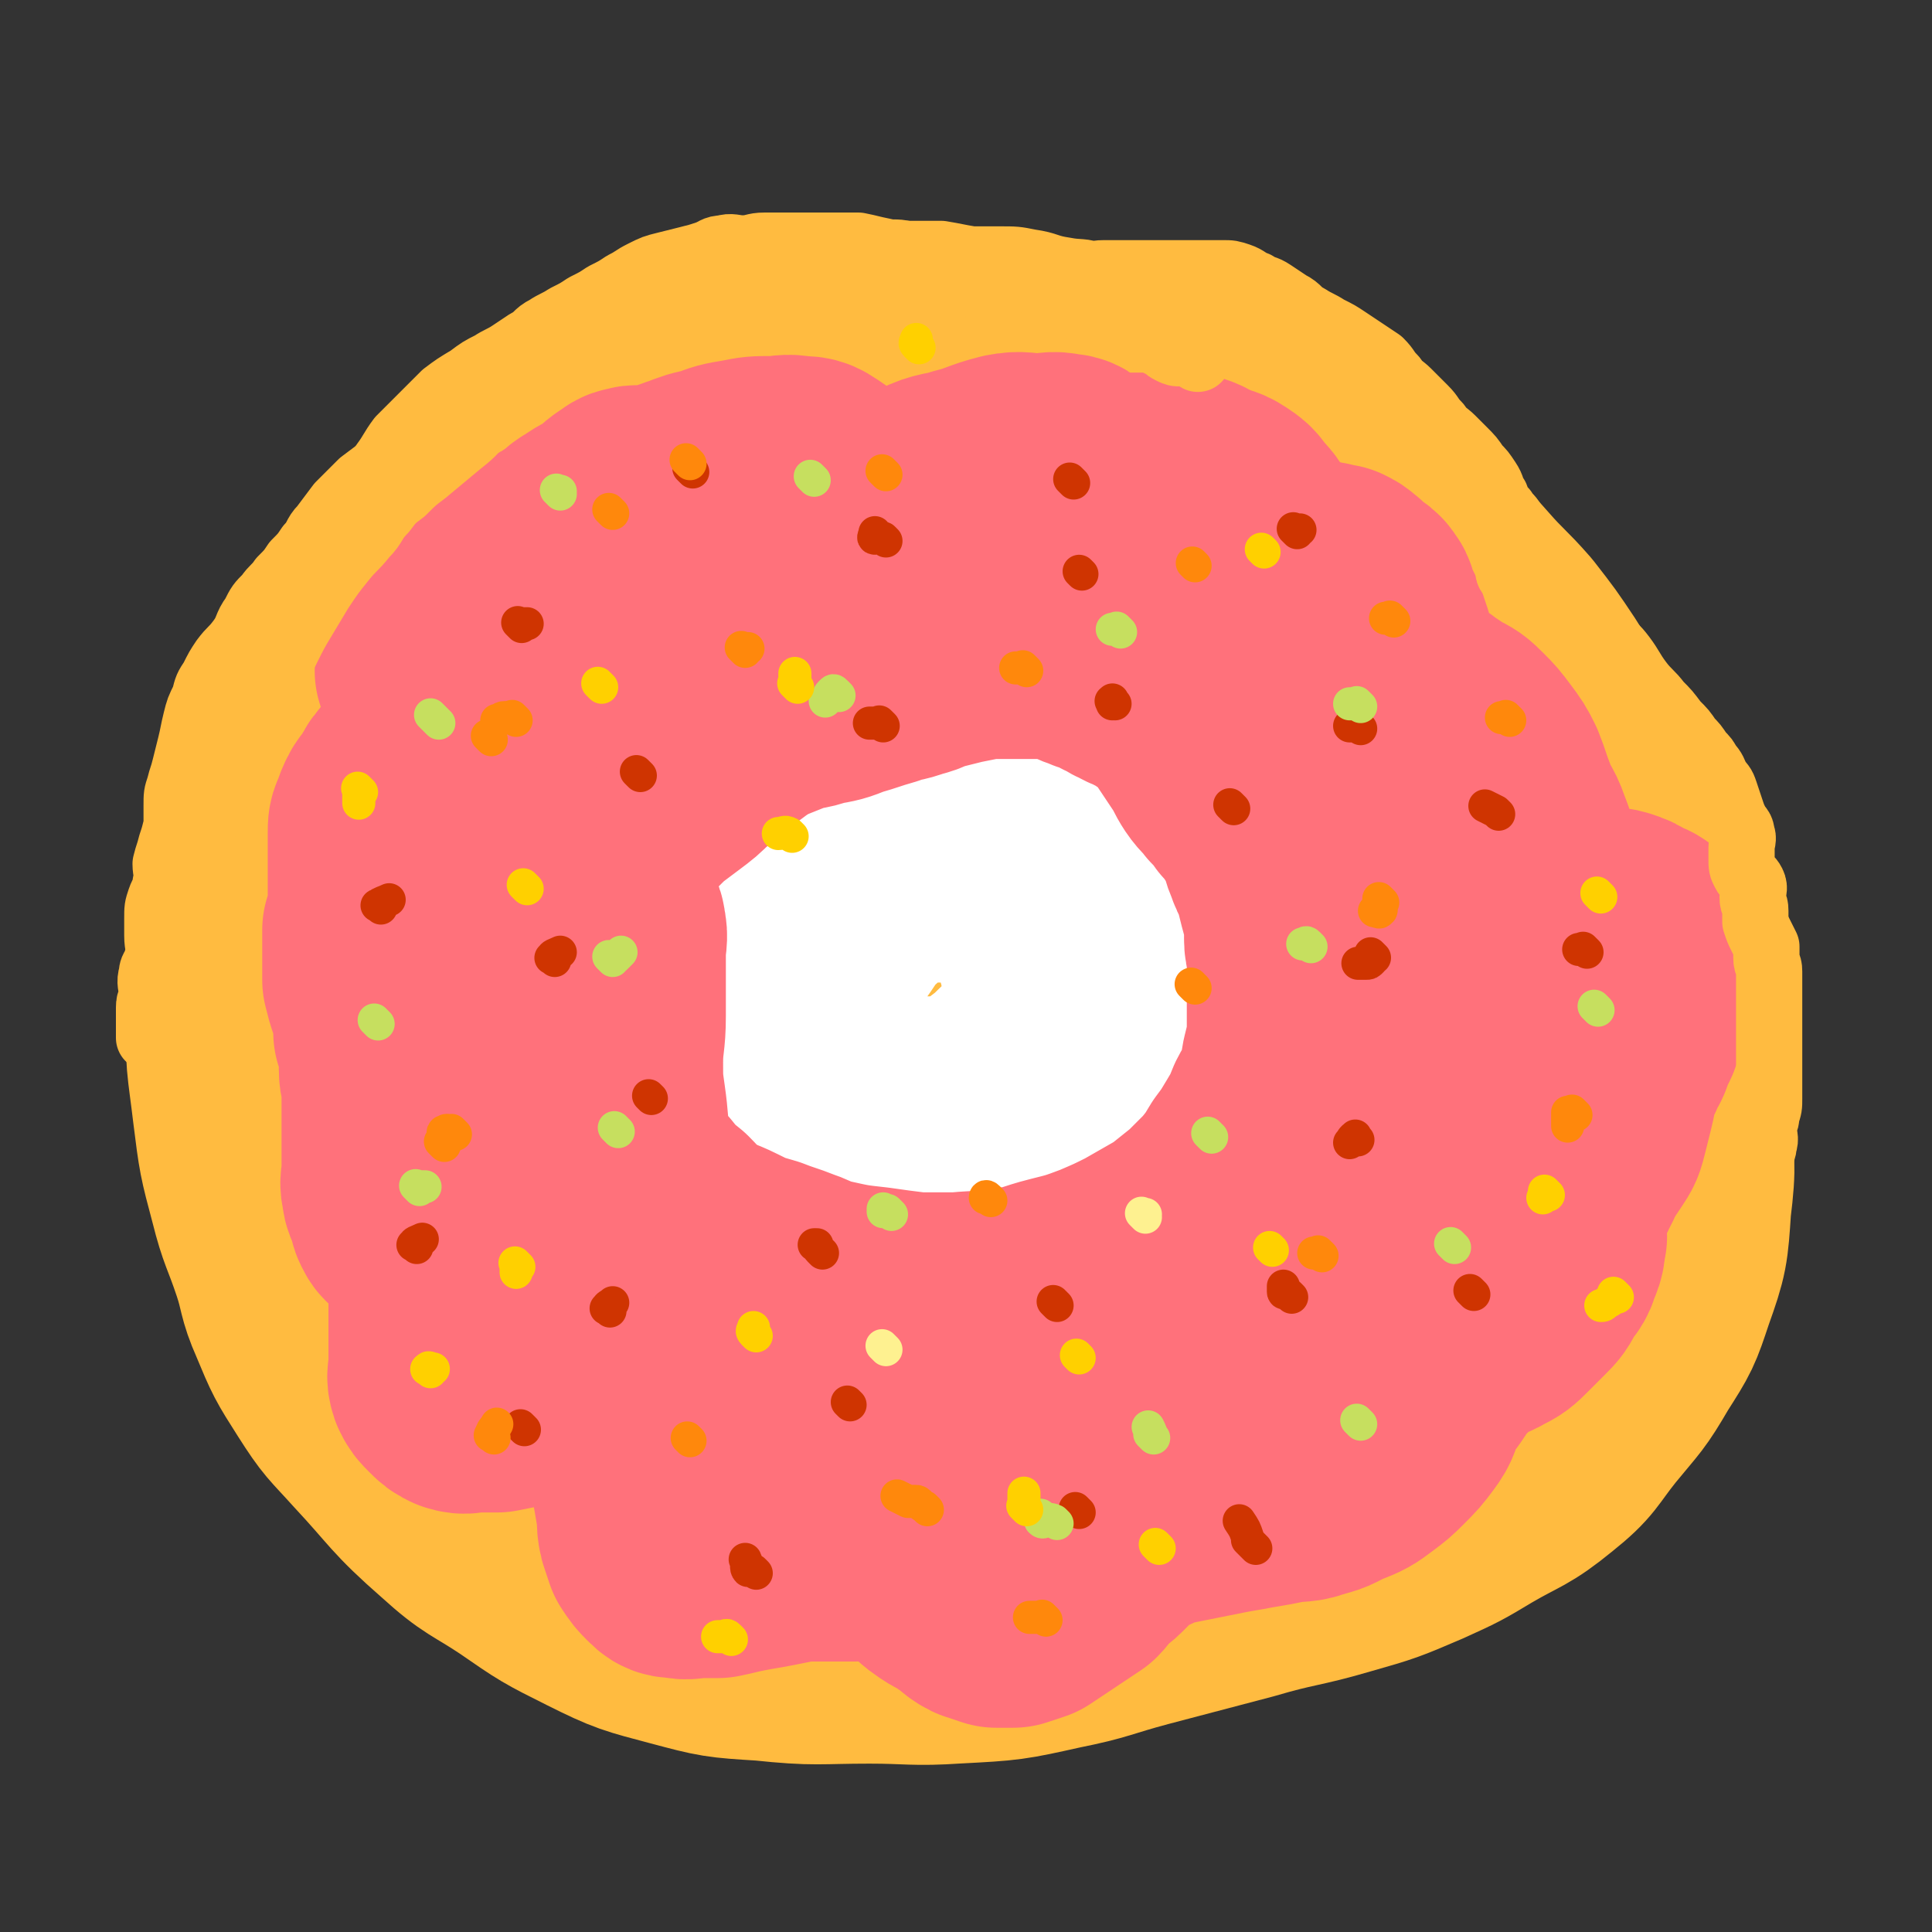 <svg viewBox='0 0 700 700' version='1.1' xmlns='http://www.w3.org/2000/svg' xmlns:xlink='http://www.w3.org/1999/xlink'><rect x="0" y="0" width="700" height="700" fill="#333333" stroke="none"/><g fill='none' stroke='rgb(255,187,64)' stroke-width='80' stroke-linecap='round' stroke-linejoin='round'><path d='M378,182c-1,-1 -1,-1 -1,-1 -3,-2 -3,-2 -5,-3 -3,-1 -3,-1 -7,-2 -4,-1 -4,-1 -8,-2 -6,-1 -6,-1 -12,-2 -7,-1 -7,-1 -15,-2 -9,-1 -9,-1 -18,-1 -9,0 -10,0 -19,0 -11,0 -11,0 -22,1 -11,1 -11,1 -22,4 -12,3 -12,2 -24,7 -11,4 -11,5 -22,11 -12,6 -12,6 -23,13 -9,6 -9,7 -17,14 -10,8 -11,8 -20,17 -10,10 -10,10 -18,22 -7,11 -7,11 -13,23 -7,15 -7,15 -13,30 -5,15 -5,15 -9,30 -3,13 -4,13 -4,26 -1,17 0,18 2,35 2,16 2,16 6,31 3,12 4,12 8,24 3,9 2,10 6,19 5,12 5,12 12,23 7,11 7,10 16,20 14,15 13,16 29,30 11,10 12,9 24,17 13,9 13,9 27,16 14,7 15,7 30,11 15,4 15,4 31,5 19,2 19,1 38,1 15,0 16,1 31,0 19,-1 19,-1 37,-5 15,-3 15,-4 30,-8 19,-5 19,-5 38,-10 17,-5 18,-4 35,-9 14,-4 14,-4 28,-10 11,-5 11,-5 21,-11 12,-7 13,-6 24,-15 10,-8 9,-9 17,-19 9,-11 9,-10 16,-22 7,-11 7,-11 11,-23 5,-14 5,-15 6,-30 2,-16 1,-16 0,-32 -1,-18 -1,-18 -4,-35 -3,-15 -4,-14 -8,-29 -3,-13 -2,-13 -6,-26 -3,-11 -4,-11 -8,-22 -6,-14 -5,-14 -12,-27 -5,-10 -6,-10 -12,-20 -6,-9 -6,-9 -13,-18 -7,-8 -8,-8 -15,-16 -8,-9 -8,-9 -16,-18 -6,-6 -6,-7 -13,-12 -7,-6 -8,-5 -16,-10 -8,-4 -8,-5 -16,-8 -10,-4 -10,-3 -20,-6 -8,-2 -8,-3 -16,-5 -12,-3 -12,-2 -24,-4 -9,-1 -8,-2 -17,-3 -12,-2 -12,-2 -25,-3 -13,-1 -13,-1 -26,-1 -10,0 -10,-1 -20,0 -14,1 -14,2 -27,4 -8,2 -8,2 -16,4 -12,4 -12,3 -24,8 -8,3 -8,3 -15,7 -13,7 -13,6 -25,15 -7,5 -6,6 -12,12 -9,8 -10,7 -18,16 -9,10 -9,11 -17,22 -6,9 -7,9 -11,19 -5,13 -5,13 -8,27 -3,15 -4,15 -5,31 -1,13 0,13 0,26 0,14 0,14 1,28 1,15 1,15 2,30 1,8 0,9 1,17 1,12 0,12 3,23 2,8 2,8 6,16 5,10 6,10 12,19 4,6 4,6 9,12 6,6 6,6 13,12 10,9 10,10 21,18 13,9 13,8 27,15 12,6 12,7 25,12 15,6 15,6 30,11 14,5 14,4 29,8 9,2 9,3 19,4 15,2 15,2 30,3 14,1 14,1 28,0 12,0 12,-1 23,-2 14,-1 14,-1 27,-3 10,-2 10,-1 20,-4 10,-3 10,-3 19,-7 8,-3 8,-3 15,-7 8,-4 8,-4 15,-9 6,-5 6,-5 11,-11 6,-8 7,-8 11,-17 5,-13 5,-14 7,-28 1,-8 0,-9 0,-17 0,-14 1,-14 -1,-27 -1,-10 -3,-9 -5,-19 -3,-10 -2,-10 -5,-20 -4,-12 -5,-12 -10,-23 -5,-12 -5,-12 -11,-23 -7,-13 -7,-13 -15,-26 -8,-12 -9,-12 -18,-24 -10,-14 -9,-15 -20,-28 -8,-10 -8,-9 -17,-18 -9,-8 -9,-8 -18,-16 -9,-7 -9,-8 -19,-14 -9,-5 -9,-5 -19,-9 -10,-4 -10,-5 -21,-8 -11,-3 -11,-3 -22,-5 -10,-1 -11,-2 -21,-1 -12,1 -12,2 -23,4 -10,2 -10,2 -19,4 -12,3 -12,3 -23,6 -7,2 -7,2 -14,5 -7,3 -7,4 -13,8 -8,5 -8,5 -15,11 -6,5 -7,5 -12,12 -8,12 -8,12 -14,25 -4,9 -4,9 -7,19 -3,11 -3,11 -4,23 -1,12 -1,12 -1,24 0,10 0,10 1,19 1,14 2,14 4,27 1,10 1,10 3,19 4,14 3,14 9,27 4,9 5,9 10,17 7,12 6,12 14,23 5,7 6,7 13,13 10,10 10,11 21,20 12,9 13,9 26,16 8,4 8,4 16,7 12,5 12,5 25,9 10,3 10,4 21,6 13,2 13,2 26,2 10,0 10,0 20,-1 10,-1 10,-1 20,-3 9,-1 9,-1 17,-3 9,-3 9,-3 18,-7 7,-4 7,-4 13,-9 6,-4 6,-4 12,-9 7,-5 7,-4 13,-10 5,-5 5,-5 10,-11 5,-6 6,-6 10,-13 4,-6 4,-6 6,-12 3,-10 4,-10 4,-20 0,-11 0,-11 -3,-22 -4,-16 -3,-16 -10,-31 -5,-12 -7,-11 -14,-23 -8,-13 -7,-13 -15,-26 -9,-13 -9,-13 -19,-26 -6,-7 -5,-8 -12,-14 -9,-9 -10,-9 -20,-17 -10,-8 -9,-9 -20,-15 -14,-8 -14,-8 -29,-14 -11,-5 -11,-5 -22,-8 -12,-4 -12,-3 -25,-6 -12,-2 -12,-3 -24,-4 -10,-1 -11,-1 -21,-1 -12,0 -12,0 -23,2 -8,1 -8,2 -16,5 -13,5 -14,4 -25,11 -7,4 -6,6 -12,12 -9,9 -9,8 -17,18 -8,10 -8,11 -15,22 -4,7 -5,7 -7,15 -3,14 -3,14 -4,28 -1,13 -1,14 1,27 3,14 4,14 9,28 5,15 4,15 10,29 5,12 5,13 12,24 6,9 7,8 13,17 7,9 6,10 14,19 8,9 9,9 18,16 10,8 9,8 20,14 13,8 14,7 28,13 9,4 9,4 18,6 12,3 12,3 24,4 13,1 13,0 26,0 15,-1 15,0 30,-2 15,-2 15,-3 29,-6 15,-3 15,-3 30,-7 11,-3 11,-3 21,-8 11,-5 12,-5 22,-11 7,-4 6,-5 13,-10 7,-6 8,-5 15,-11 7,-6 6,-7 12,-14 5,-7 5,-7 9,-14 5,-9 5,-9 9,-19 3,-7 2,-7 4,-15 1,-7 2,-7 2,-15 1,-9 0,-9 0,-19 0,-6 0,-6 0,-12 0,-9 0,-9 -1,-18 -1,-9 -2,-9 -4,-17 -3,-10 -3,-10 -7,-20 -3,-7 -2,-7 -6,-13 -3,-6 -4,-5 -8,-11 -5,-7 -5,-7 -10,-14 -9,-11 -9,-10 -18,-21 -9,-11 -9,-12 -18,-23 -8,-9 -8,-9 -16,-17 -6,-6 -6,-5 -12,-11 -5,-5 -5,-6 -10,-11 -5,-5 -5,-5 -10,-10 -4,-4 -5,-4 -9,-8 -3,-3 -3,-3 -6,-7 -1,-1 -2,-2 -2,-3 0,-1 1,-1 2,0 3,2 3,2 5,5 4,4 4,5 8,9 5,6 6,6 11,12 9,10 9,10 17,21 7,10 7,10 14,21 8,12 9,12 16,25 8,13 6,14 14,27 7,12 8,12 15,23 8,12 8,11 15,23 5,7 4,7 9,14 4,6 4,6 8,11 3,4 3,3 6,7 2,2 1,2 3,4 1,1 2,1 2,1 0,-1 -1,-2 -3,-4 -3,-4 -4,-3 -7,-7 -5,-5 -5,-6 -10,-11 -8,-8 -8,-8 -16,-15 -11,-9 -11,-8 -22,-17 -9,-7 -8,-8 -17,-15 -11,-9 -11,-8 -22,-17 -10,-9 -9,-10 -20,-18 -12,-9 -12,-8 -25,-16 -5,-4 -5,-4 -11,-7 -8,-5 -8,-5 -16,-9 -10,-4 -10,-4 -20,-7 -6,-2 -6,-3 -13,-4 -11,-1 -11,0 -22,1 -6,1 -6,1 -12,2 -7,2 -7,1 -14,4 -7,2 -7,2 -13,6 -6,5 -6,6 -11,12 -6,8 -7,7 -12,16 -7,11 -6,12 -12,24 -4,10 -5,10 -8,20 -4,14 -3,15 -7,29 -2,10 -3,9 -5,19 -3,13 -2,13 -5,26 -2,10 -2,9 -4,19 -1,7 -1,8 -2,15 -1,5 -1,5 -2,10 0,4 0,4 0,8 0,2 -1,2 -1,4 0,0 0,1 0,1 0,-1 0,-2 0,-4 0,-7 0,-7 1,-14 3,-15 3,-15 8,-30 4,-12 5,-12 10,-24 7,-16 7,-16 15,-31 6,-12 5,-12 12,-24 6,-11 7,-10 14,-21 6,-9 6,-10 12,-19 4,-6 4,-6 9,-11 5,-5 6,-5 12,-9 5,-3 5,-3 10,-6 4,-3 4,-3 9,-5 3,-2 3,-1 6,-3 2,-1 2,-1 4,-2 1,0 2,0 3,0 1,0 1,0 2,0 0,0 0,0 0,0 -2,1 -2,1 -4,2 -5,3 -5,3 -9,6 -6,5 -6,6 -12,11 -8,7 -8,7 -16,13 -7,6 -8,5 -15,12 -8,9 -8,9 -15,19 -8,11 -8,11 -15,23 -7,12 -7,12 -13,25 -6,13 -5,13 -10,26 -3,7 -3,7 -5,15 -2,12 -2,12 -3,24 0,5 -1,6 0,11 1,6 2,6 4,12 2,6 1,7 4,13 3,6 4,6 8,11 4,4 4,5 8,8 5,4 5,4 11,7 6,3 6,2 12,4 6,2 5,2 11,4 7,2 7,2 14,4 8,2 8,1 16,3 7,1 6,2 13,3 11,2 12,2 23,2 11,0 11,-1 21,-2 11,-2 11,-2 22,-4 8,-2 8,-2 16,-4 9,-2 9,-3 18,-5 5,-2 6,-1 11,-3 6,-2 6,-2 12,-5 4,-3 4,-3 8,-7 4,-3 4,-3 8,-7 3,-3 4,-3 6,-7 2,-4 2,-4 3,-9 1,-5 2,-5 2,-10 1,-5 1,-6 0,-11 0,-5 -1,-5 -2,-10 -1,-6 -2,-5 -3,-11 -2,-6 -1,-6 -3,-12 -2,-6 -2,-6 -4,-11 -3,-6 -3,-6 -6,-11 -3,-6 -3,-6 -7,-11 -4,-6 -4,-6 -8,-11 -4,-5 -4,-5 -8,-10 -4,-5 -4,-5 -8,-9 -4,-5 -4,-5 -9,-9 -5,-5 -5,-5 -10,-9 -5,-4 -5,-4 -10,-8 -4,-4 -4,-4 -9,-7 -4,-3 -4,-3 -8,-5 -4,-3 -4,-2 -9,-5 -4,-2 -4,-3 -9,-5 -4,-2 -5,-2 -9,-4 -4,-2 -4,-3 -8,-5 -4,-2 -4,-2 -8,-4 -3,-2 -3,-2 -7,-3 -3,-1 -3,-2 -7,-2 -4,-1 -4,0 -8,0 -3,0 -4,0 -7,0 -5,0 -5,0 -9,1 -5,1 -5,2 -9,4 -5,2 -5,2 -10,5 -4,3 -4,3 -8,7 -4,4 -5,3 -8,8 -4,5 -3,6 -6,11 -3,6 -4,6 -7,12 -6,10 -6,10 -11,21 -4,8 -5,8 -7,16 -4,12 -3,12 -5,24 -1,9 -1,9 -1,18 0,12 0,12 1,24 1,8 2,8 4,16 3,10 3,10 7,20 3,8 3,8 7,15 4,8 3,8 8,15 5,8 6,8 12,14 6,6 6,5 12,10 5,4 5,5 11,8 8,5 8,4 17,8 7,3 7,3 14,6 8,3 8,3 17,6 9,3 9,3 18,5 7,2 7,1 15,2 7,1 7,1 14,1 6,0 6,0 12,0 6,0 6,1 11,0 5,0 5,-1 10,-2 5,-1 5,-1 9,-3 4,-2 4,-3 8,-5 3,-2 4,-2 7,-4 3,-2 3,-2 6,-4 3,-2 3,-2 6,-5 3,-3 3,-3 5,-6 2,-3 2,-3 4,-7 2,-3 2,-3 3,-6 1,-3 1,-3 2,-7 0,-3 0,-3 0,-7 0,-4 -1,-4 0,-8 1,-4 2,-3 3,-7 1,-4 1,-4 1,-8 0,-3 0,-3 0,-6 0,-3 0,-3 0,-6 0,-3 0,-3 0,-6 0,-2 0,-2 0,-4 0,-2 0,-2 0,-5 0,-2 0,-2 0,-4 0,-1 0,-1 0,-3 0,-1 0,-1 0,-2 0,-1 0,-1 0,-2 0,0 0,0 -1,0 -1,0 -1,-1 -2,0 -1,1 -1,1 -2,3 -1,2 -1,2 -2,4 -1,2 -1,3 -2,5 -1,4 -1,4 -3,7 -2,4 -2,4 -5,8 -3,4 -3,4 -7,8 -4,5 -4,5 -9,9 -4,3 -4,3 -8,6 -4,3 -4,3 -9,5 -5,3 -5,3 -10,5 -5,2 -5,1 -10,2 -5,1 -4,1 -9,2 -4,0 -4,0 -8,0 -5,0 -5,0 -10,0 -5,0 -5,0 -10,0 -5,0 -5,1 -10,0 -5,-1 -4,-2 -9,-3 -5,-2 -5,-1 -10,-3 -5,-2 -5,-2 -10,-4 -5,-2 -5,-1 -9,-4 -4,-2 -3,-3 -7,-6 -3,-3 -4,-3 -7,-6 -3,-2 -2,-2 -5,-5 -3,-3 -3,-3 -6,-6 -3,-3 -3,-3 -6,-6 -3,-3 -4,-3 -6,-6 -3,-4 -2,-4 -4,-8 -2,-4 -2,-5 -4,-9 -2,-4 -2,-4 -4,-8 -2,-5 -1,-5 -3,-10 -1,-5 -2,-4 -3,-9 -1,-5 -1,-5 -2,-10 0,-4 0,-4 0,-9 0,-4 0,-4 0,-9 0,-5 0,-5 0,-11 0,-5 -1,-6 0,-11 0,-5 1,-5 2,-10 1,-6 1,-6 2,-12 2,-6 1,-6 4,-12 3,-6 4,-6 8,-12 4,-5 4,-5 8,-10 4,-4 3,-5 7,-9 4,-4 4,-4 9,-8 4,-3 4,-3 9,-5 5,-2 5,-3 10,-4 4,-1 4,-1 8,-1 4,0 4,-1 8,0 6,1 6,1 11,3 6,2 6,2 12,5 6,3 6,3 12,6 8,4 8,3 16,7 6,3 6,2 12,6 5,3 5,4 10,8 5,4 5,4 9,8 5,4 5,5 10,9 4,4 5,4 9,8 4,5 4,5 8,10 4,5 4,5 7,10 3,5 3,5 6,11 3,5 3,5 5,11 2,6 2,6 4,12 2,6 2,6 3,12 1,5 1,5 2,11 0,5 0,6 0,11 0,5 0,5 0,10 0,4 0,4 0,8 0,4 0,4 -1,7 -1,4 -1,4 -2,7 -2,5 -2,5 -4,10 -2,5 -2,5 -5,10 -3,5 -3,5 -6,9 -3,4 -3,4 -7,8 -3,4 -3,4 -7,7 -4,4 -4,4 -8,8 -3,4 -3,4 -6,8 -3,4 -3,4 -6,8 -4,5 -3,7 -8,11 -4,4 -5,4 -10,5 -6,2 -7,1 -13,1 -7,0 -7,-1 -14,-2 -5,0 -5,0 -11,0 -4,0 -4,0 -8,0 -3,0 -3,1 -6,0 -2,0 -1,-2 -3,-2 -2,-1 -2,1 -4,0 -2,0 -1,-1 -3,-2 -2,-1 -3,0 -5,-1 -3,-1 -3,-1 -5,-2 -4,-1 -4,-1 -7,-3 -4,-2 -4,-1 -7,-4 -3,-3 -2,-4 -5,-7 -3,-4 -3,-3 -6,-7 -3,-4 -3,-4 -5,-8 -3,-8 -3,-8 -5,-16 -3,-8 -3,-8 -5,-17 -3,-11 -3,-11 -5,-22 -2,-9 -2,-9 -4,-18 -3,-12 -2,-12 -5,-24 -2,-9 -2,-8 -4,-17 -2,-11 -2,-11 -3,-22 0,-5 0,-5 0,-11 0,-6 0,-6 0,-12 0,-7 0,-7 1,-13 0,-6 0,-6 1,-11 1,-6 2,-6 4,-11 3,-6 3,-6 6,-11 4,-6 4,-6 8,-11 5,-5 4,-6 10,-10 9,-6 10,-6 20,-9 13,-4 13,-5 26,-5 12,0 13,0 25,4 11,4 11,5 21,11 6,4 7,3 11,9 6,8 6,9 10,18 5,11 5,11 8,23 4,19 4,19 5,38 1,21 0,22 -2,43 -2,19 -1,19 -7,37 -4,14 -5,14 -13,27 -4,6 -4,7 -10,11 -12,8 -12,9 -25,14 -13,5 -14,6 -28,7 -15,1 -16,1 -30,-4 -15,-5 -15,-6 -27,-16 -11,-9 -11,-10 -18,-23 -11,-22 -14,-22 -18,-46 -4,-21 -1,-22 2,-44 2,-17 2,-17 8,-33 5,-14 5,-14 13,-27 8,-13 8,-14 19,-25 10,-10 11,-10 24,-16 10,-5 11,-5 22,-5 15,0 17,-1 31,4 13,5 13,6 23,16 10,10 12,11 17,24 7,19 7,20 7,40 0,21 0,22 -6,42 -4,13 -6,13 -14,24 -6,8 -5,8 -13,14 -10,7 -11,9 -23,12 -9,3 -11,3 -20,0 -8,-3 -10,-4 -15,-11 -10,-14 -11,-15 -16,-31 -5,-17 -4,-18 -5,-35 0,-10 -1,-11 3,-20 5,-13 6,-13 14,-25 4,-5 4,-6 10,-9 9,-5 10,-6 20,-8 9,-2 11,-3 19,1 14,7 17,7 26,20 15,21 16,22 23,47 7,27 6,28 4,56 -1,17 -3,18 -10,33 -3,7 -5,7 -11,11 -8,5 -9,7 -18,7 -11,0 -12,-2 -23,-6 -7,-3 -8,-2 -12,-8 -9,-12 -10,-13 -14,-27 -5,-19 -5,-20 -5,-40 0,-18 2,-18 5,-35 1,-8 1,-8 4,-15 2,-6 1,-6 5,-11 3,-5 4,-5 9,-8 5,-2 6,-3 11,-2 4,0 5,1 8,4 4,4 4,5 5,10 2,13 2,14 1,27 -1,16 -1,17 -6,32 -1,5 -2,5 -6,9 -3,4 -4,4 -8,6 -3,1 -4,2 -6,1 -4,-2 -5,-3 -6,-7 -8,-23 -7,-24 -12,-48 -1,-6 0,-6 0,-12 0,-5 -1,-5 0,-10 1,-3 1,-4 3,-5 1,-1 2,0 4,0 4,1 4,0 7,2 6,4 6,4 10,9 10,14 11,13 17,29 7,18 6,19 8,38 2,15 0,16 -1,31 0,4 0,5 -2,8 -2,3 -3,3 -6,4 -4,1 -5,1 -9,-1 -6,-3 -6,-4 -10,-9 -4,-5 -3,-6 -6,-12 -2,-6 -3,-6 -4,-12 -1,-5 -1,-5 -1,-10 0,-2 0,-2 0,-5 0,0 0,-1 0,-1 0,0 0,1 0,1 4,15 5,15 9,30 '/></g>
<g fill='none' stroke='rgb(255,255,255)' stroke-width='80' stroke-linecap='round' stroke-linejoin='round'><path d='M340,316c-1,-1 -1,-1 -1,-1 -1,-1 0,0 0,0 0,0 0,0 -1,0 -1,0 -1,0 -2,0 -1,0 -2,0 -3,0 -3,1 -3,1 -5,2 -2,1 -2,1 -4,2 -2,1 -3,1 -5,2 -2,1 -2,1 -4,3 -2,1 -1,2 -3,3 -2,2 -2,2 -4,4 -2,3 -2,3 -4,6 -3,4 -3,4 -5,8 -2,4 -2,4 -4,8 -2,3 -2,3 -3,7 -1,3 -2,3 -2,7 -1,4 0,4 0,8 0,5 0,5 1,9 1,4 1,4 2,7 1,3 1,3 3,6 2,3 2,3 4,5 2,2 2,2 5,3 4,1 4,2 8,2 5,1 5,0 10,0 5,0 5,1 9,0 4,0 4,-1 8,-2 5,-1 5,-1 9,-3 5,-2 5,-2 10,-4 4,-2 4,-2 8,-4 4,-2 4,-1 7,-4 3,-2 2,-3 4,-6 2,-2 2,-2 3,-5 1,-2 0,-2 0,-5 0,-3 0,-3 0,-6 0,-3 0,-3 0,-7 0,-4 1,-5 0,-9 0,-4 -1,-4 -2,-8 -1,-4 -1,-4 -3,-8 -2,-4 -2,-4 -4,-7 -3,-4 -3,-3 -6,-7 -3,-3 -2,-4 -5,-7 -2,-2 -2,-2 -5,-4 -2,-2 -2,-3 -5,-4 -3,-1 -3,0 -6,0 -4,0 -4,-1 -8,0 -5,1 -5,1 -9,3 -4,2 -4,3 -8,5 -3,2 -3,2 -7,4 -3,2 -4,2 -7,4 -4,3 -4,3 -7,6 -4,4 -4,4 -7,8 -3,4 -3,4 -6,9 -3,4 -3,4 -5,8 -2,3 -1,3 -2,7 0,3 -1,3 0,6 1,4 1,4 3,7 2,3 2,3 5,6 3,3 3,3 6,6 3,3 3,3 7,5 5,3 5,3 10,5 8,3 8,3 16,4 6,1 6,1 13,1 8,0 8,0 16,-1 6,-1 6,-1 11,-2 5,-1 5,0 10,-2 4,-2 4,-2 8,-5 4,-2 4,-2 8,-5 3,-3 3,-3 6,-6 3,-3 3,-3 5,-6 2,-4 2,-4 3,-8 1,-4 0,-4 0,-9 0,-4 0,-4 0,-8 -1,-4 -1,-4 -2,-8 -1,-3 -1,-3 -3,-6 -2,-3 -2,-3 -4,-6 -2,-3 -2,-3 -5,-5 -3,-3 -3,-3 -7,-6 -4,-3 -4,-3 -9,-5 -4,-2 -4,-2 -9,-4 -4,-2 -4,-2 -8,-3 -4,-1 -4,0 -9,0 -5,0 -5,0 -10,0 -5,1 -5,1 -10,2 -5,1 -5,1 -9,3 -5,2 -5,2 -9,4 -4,3 -4,3 -8,6 -5,3 -6,2 -10,6 -5,4 -4,5 -8,9 -4,5 -4,4 -8,9 -3,4 -3,4 -5,9 -2,4 -2,4 -4,8 -1,3 -2,3 -2,6 -1,4 -1,4 0,8 0,4 1,4 2,7 1,4 1,4 3,7 2,3 3,3 6,6 3,3 3,3 7,5 4,3 4,3 8,5 4,2 4,2 9,3 4,1 4,1 9,2 4,0 5,0 9,0 5,0 5,1 9,0 4,0 4,-1 8,-2 4,-2 4,-2 8,-4 4,-3 4,-3 8,-6 4,-3 4,-3 8,-6 4,-3 4,-3 7,-6 '/></g>
<g fill='none' stroke='rgb(255,113,123)' stroke-width='40' stroke-linecap='round' stroke-linejoin='round'><path d='M366,484c-1,-1 -1,-1 -1,-1 -1,-1 0,0 0,0 0,0 0,0 0,0 0,0 -1,0 -1,0 0,0 0,1 0,1 0,2 -1,2 0,3 1,2 2,2 3,3 2,2 2,2 4,4 2,2 2,2 4,5 2,3 2,3 4,6 2,3 2,4 4,7 2,3 2,3 5,6 3,3 3,2 6,5 3,2 2,3 5,5 3,2 3,2 6,3 2,1 2,1 4,2 2,1 2,1 4,2 2,0 2,0 4,0 2,0 1,1 3,1 1,0 2,0 3,0 2,0 2,0 3,0 2,0 2,0 3,0 2,0 2,0 4,0 2,0 2,0 4,0 3,0 3,0 6,0 3,0 3,0 5,0 3,0 3,0 6,0 3,-1 3,-1 6,-2 3,-1 3,-1 6,-2 3,-1 3,-1 6,-2 4,-1 4,-1 7,-3 3,-1 3,-1 6,-3 3,-1 3,-1 5,-3 3,-2 3,-2 5,-4 3,-2 3,-2 5,-4 2,-2 2,-2 3,-5 1,-2 1,-3 2,-5 1,-2 2,-1 3,-3 1,-1 0,-1 1,-2 1,-1 1,-1 2,-2 1,-1 1,-1 2,-2 1,-1 1,-1 3,-1 2,0 3,0 5,0 3,0 3,0 6,0 4,0 4,1 7,0 3,0 3,-1 5,-2 3,-1 3,-1 5,-2 3,-2 3,-2 5,-4 3,-2 3,-2 5,-4 2,-2 2,-2 3,-5 2,-2 2,-2 3,-5 1,-3 1,-3 2,-6 1,-4 1,-4 2,-8 1,-4 1,-4 2,-9 0,-4 0,-4 0,-8 0,-4 1,-3 1,-7 0,-3 -1,-4 0,-7 1,-4 2,-3 3,-7 1,-3 1,-3 2,-6 1,-3 1,-3 2,-7 0,-2 -1,-3 0,-5 0,-2 1,-2 2,-4 1,-2 1,-2 2,-4 1,-2 1,-2 2,-4 1,-3 2,-2 3,-5 2,-2 2,-2 3,-5 1,-2 1,-2 2,-5 1,-2 0,-3 1,-5 1,-3 1,-2 2,-5 1,-3 2,-3 2,-6 1,-3 0,-3 0,-7 0,-3 0,-3 0,-6 0,-2 0,-2 0,-5 0,-2 0,-3 0,-5 0,-2 0,-2 -1,-4 -1,-2 -1,-2 -3,-4 -2,-3 -2,-3 -4,-5 -2,-3 -2,-3 -5,-5 -3,-2 -3,-1 -6,-3 -3,-2 -2,-2 -5,-4 -2,-2 -2,-1 -5,-3 -2,-1 -2,-2 -5,-3 -2,-1 -2,-1 -4,-2 -3,-2 -3,-2 -5,-4 -2,-1 -1,-2 -3,-3 -2,-2 -3,-1 -5,-3 -3,-2 -3,-2 -6,-4 -3,-2 -3,-2 -6,-5 -3,-2 -2,-2 -5,-5 -2,-2 -3,-2 -5,-5 -2,-3 -1,-3 -2,-6 -1,-2 -2,-2 -3,-4 -2,-2 -1,-3 -3,-5 -1,-2 -1,-2 -3,-3 -2,-2 -2,-1 -4,-3 -2,-1 -2,-2 -4,-3 -3,-1 -3,-1 -6,-2 -3,-1 -4,0 -7,-1 -3,-1 -3,-1 -5,-2 -2,-1 -2,-1 -4,-2 -2,-1 -2,-1 -4,-3 -2,-2 -1,-2 -3,-4 -1,-2 -2,-2 -3,-4 -2,-2 -2,-2 -3,-5 -1,-2 -1,-2 -2,-5 -1,-3 -1,-3 -2,-6 -1,-2 -1,-2 -3,-4 -2,-3 -2,-3 -4,-5 -2,-2 -2,-2 -5,-4 -3,-2 -3,-2 -6,-4 -3,-2 -3,-2 -6,-4 -3,-2 -3,-1 -6,-3 -3,-1 -3,-2 -6,-3 -3,-1 -3,-1 -6,-2 -3,-1 -3,-1 -6,-3 -3,-1 -3,-1 -6,-3 -3,-1 -3,-1 -5,-3 -2,-1 -2,-1 -4,-3 -2,-1 -2,-2 -4,-3 -1,-1 -1,-1 -3,-2 -1,-1 -1,-1 -3,-2 -1,0 -2,0 -3,0 -2,0 -2,-1 -4,-1 -2,0 -2,0 -5,0 -2,0 -2,0 -5,0 -3,0 -4,0 -7,0 -4,1 -3,1 -7,2 -3,1 -4,1 -7,2 -4,1 -4,1 -7,3 -4,2 -4,2 -8,4 -4,2 -4,2 -7,5 -3,3 -3,3 -6,6 -3,3 -3,3 -6,6 -2,3 -2,3 -5,5 -2,2 -2,2 -4,4 -2,2 -2,2 -5,3 -2,2 -2,2 -5,3 -3,1 -3,1 -6,2 -4,1 -3,2 -7,3 -3,2 -3,2 -7,3 -3,2 -4,1 -7,3 -4,2 -4,2 -8,4 -4,2 -5,2 -9,4 -4,2 -4,2 -8,4 -4,2 -4,2 -7,4 -3,1 -2,2 -5,3 -2,2 -2,2 -5,3 -2,2 -2,2 -5,3 -2,2 -2,2 -5,3 -2,2 -3,1 -5,3 -3,2 -3,2 -5,5 -2,2 -2,3 -4,5 -2,3 -2,2 -4,5 -1,2 -1,3 -2,5 -1,2 -1,2 -2,3 -1,2 -1,2 -2,3 0,1 0,1 -1,1 -1,0 -2,-1 -3,0 -1,0 -1,1 -2,2 -2,1 -2,1 -4,2 -3,1 -3,1 -6,2 -3,1 -3,1 -6,3 -4,2 -4,2 -7,4 -3,2 -3,2 -6,4 -3,3 -3,3 -5,6 -2,3 -2,3 -4,7 -2,4 -2,4 -4,8 -2,3 -2,3 -3,7 -2,4 -2,4 -3,8 -1,5 -1,5 -2,10 -1,5 -2,5 -3,10 -1,4 -1,4 -2,8 -1,4 -1,3 -2,7 0,3 0,3 0,6 0,2 0,2 0,4 0,2 0,2 0,4 0,2 0,2 0,4 1,3 2,3 2,6 1,3 0,4 0,7 0,4 0,4 0,8 0,5 0,5 0,9 0,5 0,5 0,10 0,4 0,4 0,8 0,4 -1,4 0,8 0,3 1,3 2,6 0,3 0,3 0,6 0,3 0,3 1,6 1,3 1,3 2,5 1,2 1,2 2,4 1,2 2,2 3,3 1,1 1,1 2,2 1,1 1,1 1,1 1,1 1,1 2,2 2,1 2,1 4,2 3,2 3,1 6,3 4,2 4,2 7,4 3,2 3,3 6,5 3,3 3,2 6,5 3,3 3,4 6,7 3,4 3,3 6,7 3,3 2,4 5,7 3,3 4,2 7,5 3,2 3,2 5,4 3,2 2,2 5,4 2,2 3,1 5,3 2,1 2,2 4,3 1,1 1,1 3,2 2,1 2,1 4,1 2,0 3,0 5,0 4,0 4,0 8,0 4,0 4,0 8,0 4,0 4,0 8,0 5,-1 4,-1 9,-2 5,-1 5,-1 10,-2 5,-1 5,-1 10,-2 4,-1 4,-1 8,-1 3,0 3,0 6,0 3,0 3,0 6,0 3,0 3,0 5,0 2,0 2,0 4,0 2,0 2,0 4,0 2,0 2,0 4,1 2,1 2,1 4,2 2,1 2,1 4,2 2,1 2,1 4,2 2,1 2,1 3,2 2,1 2,1 3,2 1,1 1,1 2,2 2,2 1,2 3,3 1,1 2,1 3,2 3,2 2,2 5,4 3,2 3,2 6,3 3,2 3,2 6,3 2,1 2,1 5,2 3,1 3,1 6,2 3,0 3,0 6,0 3,0 3,0 5,0 4,0 4,0 7,-1 3,-1 3,-1 6,-3 3,-1 3,-1 6,-3 3,-1 3,-1 6,-3 3,-2 3,-2 5,-4 3,-2 2,-2 5,-4 2,-2 2,-1 4,-3 1,-1 1,-1 2,-2 1,-1 1,0 2,-1 1,-1 1,-1 2,-2 0,0 1,0 1,0 '/></g>
<g fill='none' stroke='rgb(255,113,123)' stroke-width='80' stroke-linecap='round' stroke-linejoin='round'><path d='M490,392c-1,-1 -1,-1 -1,-1 -1,-1 0,0 0,0 0,0 0,1 0,1 0,1 0,1 0,2 0,2 0,2 0,3 0,1 0,1 -1,2 -1,2 -1,2 -3,3 -1,1 -2,1 -3,2 -2,2 -2,2 -3,5 -2,3 -1,3 -3,6 -2,4 -2,3 -4,7 -2,4 -2,4 -4,8 -2,4 -2,4 -5,8 -3,4 -3,4 -7,8 -4,5 -4,4 -8,9 -4,4 -4,4 -7,8 -3,3 -3,4 -6,7 -3,3 -3,3 -7,6 -4,3 -4,3 -9,5 -4,2 -5,2 -9,4 -5,2 -4,3 -9,5 -4,2 -4,2 -9,3 -4,2 -4,2 -9,3 -5,1 -5,1 -10,1 -5,0 -5,0 -10,0 -4,0 -4,0 -9,0 -5,0 -5,0 -11,0 -6,0 -6,0 -12,0 -5,0 -5,0 -10,0 -5,0 -5,0 -10,-1 -6,-1 -5,-2 -11,-3 -5,-1 -5,-1 -11,-2 -4,-1 -5,0 -9,-1 -5,-1 -5,-1 -9,-2 -6,-1 -5,-2 -11,-3 -5,-1 -6,0 -11,-1 -4,-1 -4,-1 -8,-2 -4,-1 -4,-1 -9,-2 -4,0 -4,0 -8,0 -5,-1 -5,-1 -9,-2 -4,-1 -4,-1 -7,-2 -3,-1 -3,-1 -5,-2 -3,-1 -3,-1 -5,-3 -2,-2 -1,-2 -3,-4 -1,-2 -1,-2 -3,-4 -2,-2 -3,-1 -4,-3 -2,-2 -1,-3 -2,-5 -1,-3 -2,-2 -3,-5 -2,-3 -2,-3 -3,-6 -1,-4 -1,-4 -2,-8 -1,-4 -1,-4 -2,-8 -1,-4 -1,-3 -2,-7 0,-3 0,-3 0,-6 0,-3 0,-3 0,-6 0,-4 0,-4 0,-8 0,-4 -1,-4 0,-8 1,-4 1,-4 3,-8 1,-4 2,-3 3,-7 1,-3 1,-3 2,-7 1,-3 1,-4 2,-7 2,-4 2,-3 4,-7 1,-3 1,-4 2,-7 1,-3 2,-3 3,-6 2,-3 1,-3 3,-6 2,-3 2,-2 4,-5 2,-3 2,-3 4,-6 2,-3 3,-3 5,-6 2,-3 2,-4 4,-7 3,-4 3,-3 6,-7 3,-3 2,-3 5,-6 3,-3 3,-3 6,-6 3,-3 3,-3 6,-6 4,-3 4,-3 8,-6 4,-3 4,-3 7,-6 4,-3 4,-4 8,-7 3,-3 3,-3 7,-5 4,-3 4,-3 9,-6 5,-2 5,-2 10,-4 5,-2 6,-1 11,-3 6,-1 6,-1 11,-3 7,-2 6,-2 13,-4 5,-2 5,-1 10,-3 5,-1 4,-2 9,-3 4,-1 4,-1 8,-2 5,-1 5,-1 10,-2 4,0 5,0 9,0 4,0 4,0 8,0 3,0 3,0 6,0 3,0 3,-1 6,0 3,1 2,2 5,3 2,1 3,1 5,2 4,1 4,1 7,3 3,1 3,2 6,3 3,2 3,1 6,3 3,1 3,1 5,3 2,1 2,1 4,3 3,2 3,2 5,5 2,3 2,3 4,6 2,3 2,3 4,6 2,3 2,4 4,7 2,3 3,3 5,6 3,3 3,3 5,6 2,2 2,2 4,5 2,3 2,3 4,7 2,4 1,4 3,8 1,4 2,3 3,7 1,4 1,4 2,8 1,4 1,3 2,7 0,3 0,4 0,7 0,4 1,3 1,7 0,3 0,4 0,7 0,4 0,4 0,7 0,4 0,4 0,7 0,4 0,4 0,8 -1,5 -1,5 -2,9 -1,5 0,5 -2,9 -1,4 -2,4 -4,8 -2,5 -2,5 -5,10 -3,5 -3,5 -6,9 -3,5 -3,5 -7,10 -4,4 -4,4 -8,8 -5,4 -5,4 -10,8 -7,4 -7,4 -14,8 -6,3 -6,3 -13,6 -8,3 -8,3 -16,5 -8,2 -8,3 -16,4 -10,2 -10,1 -20,2 -7,0 -8,0 -15,0 -8,-1 -8,-1 -15,-2 -9,-1 -9,-1 -18,-3 -6,-1 -5,-2 -11,-4 -5,-2 -6,-2 -11,-4 -7,-2 -7,-2 -13,-5 -6,-3 -6,-2 -12,-6 -5,-3 -5,-4 -9,-8 -5,-4 -5,-4 -9,-9 -4,-4 -4,-4 -8,-9 -4,-5 -4,-5 -7,-10 -3,-6 -3,-6 -6,-12 -3,-6 -3,-6 -5,-12 -2,-6 -1,-6 -2,-12 0,-5 0,-5 0,-11 0,-5 0,-5 0,-10 0,-4 -1,-4 0,-8 0,-3 1,-3 2,-6 1,-2 2,-2 3,-4 1,-1 1,-1 2,-3 1,-1 1,-2 2,-3 1,-1 1,0 2,0 1,0 1,0 1,0 1,0 1,0 2,0 1,0 1,0 1,1 1,2 2,2 2,4 1,4 0,5 0,9 0,6 0,6 0,11 0,6 0,6 0,12 0,9 -1,9 -1,17 0,7 0,7 1,14 2,14 0,14 5,27 3,10 5,9 11,18 5,8 6,8 12,15 5,5 5,5 11,10 5,5 5,5 11,9 5,4 5,4 11,7 5,2 5,2 10,4 6,2 5,3 11,5 5,2 5,1 10,2 4,0 5,-1 9,0 4,0 4,1 8,2 3,0 3,0 6,0 3,0 3,0 6,0 3,0 3,0 6,0 4,0 4,0 8,0 5,0 5,0 9,0 5,0 5,0 9,0 4,0 4,0 8,0 5,0 5,0 10,0 5,-1 5,-1 10,-2 5,-1 5,-1 10,-2 6,-1 5,-2 11,-3 7,-2 7,-1 14,-3 6,-2 6,-2 11,-5 5,-2 5,-2 9,-5 5,-3 5,-3 9,-7 5,-4 5,-4 9,-9 4,-4 5,-4 8,-9 3,-5 2,-6 5,-11 2,-5 3,-5 5,-10 2,-4 2,-5 4,-9 2,-4 2,-4 4,-8 2,-4 2,-4 4,-9 1,-4 1,-4 2,-8 1,-4 2,-4 3,-8 1,-3 1,-3 2,-6 1,-2 1,-2 1,-4 0,-1 0,-2 0,-3 0,0 1,0 1,0 0,0 0,0 0,0 0,1 0,1 0,2 0,3 0,3 0,5 0,5 0,5 0,9 -1,5 -1,5 -2,9 -2,6 -2,5 -4,11 -2,7 -1,7 -4,14 -2,6 -3,6 -6,12 -4,7 -4,7 -8,13 -4,6 -4,5 -8,11 -4,5 -3,6 -7,10 -3,4 -4,3 -8,6 -3,3 -3,3 -7,5 -4,2 -4,2 -8,3 -4,2 -4,2 -8,3 -4,1 -4,1 -8,2 -4,1 -3,2 -7,3 -3,1 -3,1 -6,2 -2,0 -3,0 -5,0 -4,0 -3,1 -7,1 -3,0 -4,0 -7,0 -4,1 -4,1 -7,2 -3,1 -3,1 -6,2 -3,1 -4,1 -7,2 -3,1 -3,1 -6,2 -3,1 -4,1 -7,2 -3,1 -2,1 -5,2 -2,1 -2,0 -4,1 -2,1 -1,1 -3,2 -1,0 -1,0 -2,0 0,0 0,0 -1,0 0,0 0,0 0,0 1,0 1,0 1,0 3,-2 3,-2 6,-4 '/><path d='M503,464c-1,-1 -1,-1 -1,-1 -1,-1 0,0 0,0 0,-1 0,-1 0,-2 1,-2 2,-1 3,-3 2,-2 2,-2 3,-4 3,-3 3,-3 5,-7 3,-5 3,-5 5,-10 3,-5 2,-6 5,-11 3,-6 3,-6 6,-12 3,-7 3,-7 5,-15 2,-6 2,-7 4,-13 2,-6 2,-6 4,-12 2,-7 2,-7 4,-14 1,-6 1,-6 2,-12 1,-5 1,-5 2,-10 0,-5 0,-5 0,-10 0,-4 0,-4 0,-9 0,-3 0,-3 0,-7 0,-2 1,-3 0,-5 -1,-3 -1,-3 -3,-5 -1,-2 -1,-2 -3,-3 -2,-1 -2,-1 -5,-1 -3,0 -3,0 -6,0 -4,0 -4,-1 -8,-1 -3,0 -3,0 -6,0 -4,-1 -4,-1 -7,-2 -4,-1 -3,-2 -7,-3 -3,-1 -3,-1 -6,-2 -4,-2 -4,-2 -7,-5 -3,-3 -3,-3 -6,-6 -3,-4 -2,-4 -5,-8 -2,-3 -2,-3 -4,-6 -2,-3 -1,-3 -3,-6 -1,-2 -1,-2 -2,-4 0,-2 0,-2 0,-4 0,-1 0,-2 0,-2 1,0 1,1 2,2 5,5 5,4 9,9 6,6 5,6 11,12 7,8 8,8 15,16 6,7 6,7 12,14 5,6 4,7 9,13 4,6 4,5 8,11 3,5 3,5 5,10 2,3 2,3 3,7 1,2 1,2 2,5 0,1 1,2 0,3 -1,1 -2,0 -3,0 -2,-1 -2,-1 -4,-2 -3,-1 -3,-1 -6,-3 -4,-2 -4,-2 -7,-5 -4,-3 -4,-3 -7,-6 -3,-3 -3,-3 -6,-7 -4,-4 -4,-4 -7,-9 -4,-5 -3,-5 -7,-10 -4,-5 -4,-5 -8,-9 -4,-4 -4,-4 -8,-8 -3,-4 -3,-5 -6,-9 -3,-5 -3,-4 -7,-9 -3,-4 -3,-5 -7,-9 -3,-4 -3,-3 -7,-7 -4,-4 -4,-4 -8,-8 -3,-3 -3,-3 -7,-7 -3,-3 -3,-4 -7,-7 -3,-3 -3,-3 -7,-6 -4,-3 -5,-2 -9,-5 -5,-3 -5,-3 -10,-6 -4,-2 -4,-2 -8,-4 -4,-2 -3,-2 -7,-4 -3,-2 -3,-1 -7,-3 -3,-1 -3,-2 -7,-3 -4,-1 -4,-1 -8,-2 -4,-1 -4,-1 -7,-3 -3,-1 -2,-2 -5,-3 -3,-1 -3,-1 -6,-2 -3,-1 -2,-2 -5,-3 -2,-1 -2,-1 -5,-2 -2,-1 -2,-1 -5,-1 -2,0 -2,0 -5,0 -2,0 -2,0 -5,0 -3,0 -3,0 -6,0 -2,0 -2,0 -5,0 -2,0 -2,0 -4,0 -3,0 -3,0 -6,0 -3,0 -3,0 -6,1 -3,1 -3,1 -6,2 -3,1 -3,1 -6,2 -3,1 -2,1 -5,2 -2,1 -2,1 -5,2 -2,1 -3,0 -5,1 -2,1 -2,1 -4,2 -2,1 -2,2 -4,2 -2,1 -3,0 -5,0 -3,0 -3,1 -6,1 -2,0 -3,0 -5,0 -3,1 -3,1 -6,2 -3,1 -2,1 -5,2 -2,0 -3,0 -5,0 -3,0 -2,1 -5,1 -2,0 -2,-1 -4,0 -2,0 -1,1 -3,2 -1,1 -2,0 -3,1 -2,1 -1,1 -3,2 -1,1 -2,1 -3,2 -2,1 -1,2 -3,3 -2,2 -2,2 -4,4 -3,3 -3,3 -5,6 -2,3 -2,4 -4,7 -2,3 -3,3 -5,6 -2,2 -2,3 -4,5 -2,3 -2,3 -5,5 -2,2 -2,2 -4,4 -2,2 -2,2 -4,3 -2,2 -2,2 -4,3 -2,1 -2,1 -5,2 -2,1 -3,1 -5,2 -2,1 -2,1 -4,3 -2,2 -2,2 -4,4 -2,2 -2,3 -4,5 -2,3 -3,2 -5,5 -2,2 -1,3 -3,5 -1,2 -2,2 -3,4 -1,2 -1,2 -2,5 -1,2 -1,2 -1,5 0,3 0,3 0,6 0,4 0,4 0,7 0,3 0,3 0,6 0,3 0,3 0,5 0,3 0,3 0,5 -1,3 -1,3 -2,6 0,2 0,3 0,5 0,4 0,4 0,7 0,3 0,3 0,6 1,4 1,4 2,7 1,3 1,3 2,6 0,3 0,3 0,6 1,3 2,3 2,6 1,3 0,4 0,7 0,4 1,4 1,8 0,3 0,3 0,6 0,4 0,4 0,7 0,4 0,4 0,8 0,4 0,4 0,8 0,4 -1,4 0,7 0,3 1,3 2,6 1,2 0,2 1,4 1,2 1,2 3,3 1,1 2,1 3,2 2,1 2,1 3,2 2,1 2,1 3,2 1,1 2,1 2,2 1,2 0,2 0,4 0,3 0,3 0,6 0,5 0,5 0,9 0,4 0,4 0,8 0,4 0,4 0,8 0,4 0,4 0,8 0,3 -1,3 0,6 1,2 1,2 3,4 2,2 2,2 4,3 3,1 3,0 6,0 4,0 4,0 8,0 5,-1 5,-1 10,-2 5,-1 5,-1 11,-2 5,0 5,-1 10,0 5,0 5,0 9,2 3,2 3,2 5,5 2,3 2,3 3,6 1,4 1,4 2,8 1,5 1,5 2,10 1,5 1,5 2,11 1,4 0,5 1,9 1,3 1,3 2,6 2,3 2,3 4,5 2,2 2,2 5,2 3,1 4,0 7,0 4,0 4,0 7,0 5,-1 4,-1 9,-2 5,-1 6,-1 11,-2 5,-1 5,-1 10,-2 5,0 5,0 10,0 5,0 5,0 10,0 5,0 5,-1 9,0 4,1 4,1 8,3 4,2 4,2 7,4 3,2 3,3 6,5 4,3 4,2 8,5 4,2 3,3 7,5 3,1 3,1 6,2 3,0 3,0 6,0 3,-1 3,-1 6,-2 3,-2 3,-2 6,-4 3,-2 3,-2 6,-4 3,-2 3,-2 6,-4 2,-2 2,-3 4,-5 2,-2 3,-2 5,-4 2,-2 2,-2 4,-4 2,-2 2,-2 5,-4 3,-2 3,-2 6,-3 4,-2 4,-2 8,-3 5,-1 5,-1 10,-2 5,-1 5,-1 10,-2 5,-1 6,-1 11,-2 6,-1 6,-1 11,-2 6,-1 6,0 11,-2 5,-1 5,-2 10,-4 5,-2 5,-2 9,-5 4,-3 4,-3 7,-6 4,-4 4,-4 7,-8 3,-4 2,-4 4,-8 2,-4 2,-4 5,-8 2,-3 2,-3 4,-6 3,-3 3,-3 6,-6 2,-2 2,-2 5,-4 3,-2 4,-1 7,-3 4,-2 4,-2 7,-5 3,-3 3,-3 6,-6 3,-3 3,-3 5,-7 2,-3 3,-3 4,-7 2,-4 1,-4 2,-8 0,-4 -1,-4 0,-8 0,-4 1,-4 2,-7 1,-3 2,-3 3,-6 2,-3 1,-3 3,-6 2,-3 2,-3 4,-6 2,-3 2,-3 3,-7 1,-4 1,-4 2,-8 1,-4 1,-5 2,-9 1,-4 2,-3 3,-7 2,-3 2,-3 3,-7 2,-3 2,-3 3,-7 2,-3 2,-3 3,-7 2,-3 2,-3 3,-7 1,-3 1,-3 2,-6 0,-3 1,-3 0,-6 -1,-3 -1,-3 -3,-5 -2,-2 -2,-2 -5,-3 -3,-2 -3,-2 -6,-3 -3,-1 -4,0 -7,0 -4,-1 -4,-1 -7,-2 -4,-1 -4,-1 -7,-3 -3,-2 -3,-2 -5,-5 -3,-5 -3,-5 -5,-10 -2,-5 -2,-6 -4,-11 -2,-6 -3,-5 -5,-11 -2,-5 -2,-6 -4,-11 -2,-4 -2,-4 -5,-8 -3,-4 -3,-4 -6,-7 -3,-3 -3,-3 -7,-5 -3,-2 -3,-2 -6,-4 -2,-2 -3,-1 -5,-3 -2,-1 -2,-1 -4,-3 -2,-2 -2,-2 -3,-4 -2,-3 -2,-3 -3,-6 -1,-3 -1,-4 -2,-7 -1,-3 -1,-3 -2,-6 -1,-3 -2,-3 -3,-6 -1,-2 0,-3 -2,-5 -1,-2 -2,-1 -4,-3 -2,-1 -1,-2 -3,-3 -1,-1 -1,-1 -3,-2 -1,0 -1,0 -2,0 -2,0 -1,-1 -3,-1 -2,0 -2,0 -4,0 -2,0 -2,0 -4,0 -2,0 -2,0 -4,0 -1,0 -2,1 -3,0 -2,-1 -2,-1 -4,-3 -2,-2 -2,-2 -3,-5 -2,-3 -1,-3 -3,-6 -2,-4 -2,-4 -5,-7 -2,-3 -2,-3 -5,-5 -3,-2 -3,-1 -7,-3 -3,-1 -3,-2 -7,-3 -4,-1 -4,0 -9,0 -4,0 -4,0 -8,0 -3,0 -3,0 -6,0 -2,0 -3,0 -5,0 -2,0 -2,0 -4,-1 -2,-1 -2,-1 -4,-2 -2,-1 -2,-1 -4,-2 -2,-1 -2,-2 -5,-2 -4,-1 -4,0 -9,0 -5,0 -6,-1 -11,0 -8,2 -8,3 -16,5 -6,2 -7,1 -13,4 -5,2 -5,3 -10,6 -4,2 -4,3 -8,5 -2,1 -2,1 -5,2 -2,0 -2,1 -4,0 -2,-1 -2,-1 -3,-3 -2,-2 -2,-2 -3,-5 -1,-3 0,-3 -2,-6 -2,-3 -2,-3 -5,-5 -3,-2 -3,-2 -7,-2 -4,-1 -5,0 -9,0 -6,0 -6,0 -11,1 -6,1 -6,1 -11,3 -5,1 -5,1 -10,3 -4,1 -4,2 -8,3 -3,1 -3,1 -6,1 -2,0 -3,-1 -5,0 -2,0 -2,1 -4,2 -3,2 -2,2 -5,4 -4,3 -4,2 -8,5 -4,2 -3,3 -7,5 -4,3 -4,2 -8,5 -4,3 -4,3 -8,6 -4,3 -5,2 -9,6 -5,5 -4,6 -9,11 -8,10 -8,10 -17,19 '/></g>
<g fill='none' stroke='rgb(255,187,64)' stroke-width='24' stroke-linecap='round' stroke-linejoin='round'><path d='M81,253c-1,-1 -1,-1 -1,-1 -1,-1 0,-1 0,-2 1,-2 1,-1 2,-3 1,-2 1,-2 2,-4 2,-3 2,-2 4,-5 3,-3 2,-4 5,-7 3,-4 3,-4 6,-8 2,-3 2,-3 4,-7 2,-3 2,-3 4,-7 2,-4 2,-4 4,-8 2,-4 2,-4 5,-8 4,-4 4,-4 8,-8 4,-4 4,-4 8,-8 4,-4 4,-4 7,-9 3,-4 3,-5 6,-9 4,-4 4,-4 8,-8 4,-4 4,-4 8,-8 4,-3 4,-3 9,-6 4,-3 4,-3 8,-5 3,-2 4,-2 7,-4 3,-2 3,-2 6,-4 4,-2 3,-3 7,-5 3,-2 4,-2 7,-4 4,-2 4,-2 7,-4 4,-2 4,-2 7,-4 4,-2 4,-2 7,-4 4,-2 3,-2 7,-4 4,-2 4,-2 8,-3 4,-1 4,-1 8,-2 4,-1 4,-1 7,-2 3,-1 3,-2 6,-2 3,-1 4,0 7,0 4,0 4,-1 8,-1 4,0 4,0 8,0 4,0 4,0 7,0 3,0 3,0 6,0 3,0 3,0 6,0 4,0 4,0 7,0 5,1 4,1 9,2 4,1 4,0 8,1 4,1 4,1 8,2 3,0 3,0 6,0 3,0 3,0 5,0 3,1 2,1 5,2 2,0 2,0 4,0 2,0 2,0 4,0 2,0 2,0 4,1 2,1 1,1 3,2 2,1 2,0 4,1 3,1 3,1 5,2 2,1 2,2 4,3 2,1 2,1 4,2 3,1 3,1 5,3 2,1 2,1 3,2 2,1 1,1 3,2 2,1 2,1 4,2 2,1 2,1 4,2 2,1 2,0 4,1 3,1 3,1 6,2 2,1 2,1 4,2 2,1 2,1 4,2 2,1 1,1 3,2 2,1 2,1 4,1 1,0 2,0 3,0 2,1 2,1 3,2 '/><path d='M548,209c-1,-1 -1,-1 -1,-1 -1,-1 0,-1 0,-2 0,-1 0,-1 0,-3 0,-1 0,-1 0,-3 0,-2 1,-2 0,-4 -1,-2 -2,-2 -3,-4 -1,-2 -1,-3 -2,-5 -1,-2 -1,-2 -3,-4 -2,-2 -2,-2 -4,-4 -2,-2 -2,-3 -4,-5 -2,-2 -2,-2 -4,-4 -3,-3 -3,-2 -6,-5 -3,-3 -3,-3 -6,-6 -2,-2 -2,-2 -5,-5 -3,-3 -3,-3 -6,-6 -3,-2 -4,-2 -7,-4 -4,-2 -3,-3 -7,-5 -3,-2 -3,-2 -7,-4 -3,-2 -3,-1 -6,-3 -4,-2 -4,-2 -8,-4 -5,-2 -5,-2 -10,-4 -5,-2 -5,-2 -10,-4 -5,-2 -5,-3 -10,-5 -5,-2 -5,-2 -10,-4 -6,-2 -6,-1 -12,-3 -6,-2 -6,-2 -11,-4 -5,-2 -4,-3 -9,-4 -5,-2 -6,-1 -11,-2 -7,-1 -6,-2 -13,-3 -5,-1 -5,-1 -11,-1 -5,0 -5,0 -10,0 -6,-1 -5,-1 -11,-2 -5,0 -5,0 -10,0 -4,0 -4,0 -9,0 -4,0 -4,0 -8,0 -4,0 -4,0 -8,0 -4,0 -4,0 -8,0 -4,1 -4,1 -8,2 -4,1 -4,0 -8,1 -4,1 -3,1 -7,2 -4,1 -5,1 -9,2 -5,1 -4,2 -9,3 -5,1 -5,1 -10,2 -4,1 -4,1 -8,3 -5,2 -4,2 -9,4 -4,2 -5,2 -9,4 -5,2 -4,3 -9,5 -4,2 -4,2 -9,4 -3,2 -4,1 -7,3 -4,2 -4,3 -8,5 -4,3 -4,2 -8,5 -5,3 -5,3 -9,6 -5,3 -5,3 -9,7 -4,3 -3,4 -7,7 -4,3 -4,3 -8,6 -4,3 -4,3 -8,6 -4,3 -4,3 -8,6 -4,4 -4,4 -8,8 -3,4 -3,4 -6,8 -3,3 -2,4 -5,7 -2,3 -2,3 -5,6 -2,3 -2,3 -5,6 -2,3 -3,3 -5,6 -3,3 -3,3 -5,7 -3,4 -2,5 -5,9 -3,4 -3,3 -6,7 -2,3 -2,3 -4,7 -2,3 -2,3 -3,7 -2,4 -2,4 -3,8 -1,4 -1,5 -2,9 -1,4 -1,4 -2,8 -1,4 -1,3 -2,7 -1,3 -1,3 -1,7 0,3 0,4 0,7 -1,4 -1,4 -2,7 -1,4 -1,3 -2,7 0,3 1,4 0,7 0,3 -1,3 -2,6 -1,3 -1,3 -1,7 0,3 0,3 0,6 0,4 1,4 0,8 0,3 -2,3 -2,6 -1,3 0,4 0,7 0,3 -1,2 -1,5 0,2 0,3 0,5 0,2 0,2 0,4 0,1 0,2 0,2 0,0 0,-1 0,-2 0,-1 0,-1 0,-2 1,-4 1,-3 2,-7 2,-6 1,-7 3,-13 3,-10 3,-10 6,-20 3,-11 3,-11 6,-22 2,-8 2,-8 5,-16 4,-11 4,-11 9,-21 3,-6 3,-5 6,-11 4,-7 4,-7 7,-14 3,-6 3,-7 6,-13 3,-6 3,-6 6,-11 3,-5 3,-5 6,-10 4,-6 4,-6 8,-11 4,-5 4,-4 8,-9 4,-4 3,-5 7,-9 3,-4 3,-4 7,-7 4,-4 4,-4 8,-7 6,-5 6,-5 12,-10 5,-4 5,-4 9,-9 4,-4 4,-4 8,-8 3,-3 3,-3 7,-6 3,-3 3,-3 7,-5 4,-2 4,-2 8,-4 4,-2 3,-3 7,-5 3,-2 3,-2 6,-4 3,-2 2,-2 5,-4 2,-1 2,-1 4,-2 2,-1 2,-1 5,-2 2,0 3,0 5,0 3,-1 2,-1 5,-2 2,0 3,0 5,0 3,0 2,-1 5,-1 1,0 2,0 3,0 2,0 2,0 3,0 2,0 2,0 3,0 0,0 0,0 0,0 0,0 0,0 0,0 -1,-1 0,0 0,0 0,0 0,0 0,0 1,-1 0,-1 1,-2 1,-1 1,-2 3,-2 2,-1 3,0 5,0 5,0 5,0 9,0 5,1 4,1 9,2 4,0 4,0 8,0 3,0 3,0 6,0 2,0 2,0 4,0 3,0 2,1 5,1 2,0 2,0 4,0 2,0 2,0 4,0 3,0 3,0 5,0 3,-1 3,-1 6,-2 3,-1 4,0 7,-1 4,-1 3,-2 7,-2 5,-1 5,0 10,0 6,0 6,0 12,-1 5,-1 4,-1 9,-2 4,0 5,0 9,0 4,0 4,0 8,0 4,0 4,-1 8,-1 4,0 4,0 8,0 4,0 4,0 7,0 3,0 3,0 6,0 3,0 3,0 5,0 3,0 3,0 5,0 3,0 3,0 5,0 4,0 4,0 7,0 3,0 3,0 6,1 3,1 3,2 6,3 3,2 3,1 6,3 3,2 3,2 6,4 4,2 3,3 7,5 3,2 4,2 7,4 4,2 4,2 7,4 3,2 3,2 6,4 3,2 3,2 6,4 3,3 2,3 5,6 2,3 3,3 5,5 3,3 3,3 6,6 3,3 2,3 5,6 2,3 3,3 5,5 2,2 2,2 4,4 3,3 3,3 5,6 2,2 2,2 4,5 2,3 1,3 3,6 1,3 1,3 3,5 1,2 2,2 3,4 1,2 1,2 2,4 1,2 1,2 2,4 1,2 1,2 3,4 2,2 2,2 4,4 2,2 1,2 3,4 2,2 3,2 5,4 3,2 3,2 5,5 3,3 2,4 5,7 2,3 2,3 5,6 3,4 3,3 6,7 3,4 3,5 6,9 3,4 4,4 7,8 3,3 3,3 6,7 3,3 3,3 5,6 2,2 2,2 4,5 2,2 2,2 3,4 2,2 2,3 3,5 2,3 2,2 3,5 1,3 1,3 2,6 1,3 1,3 2,5 1,2 2,2 2,4 1,2 0,3 0,5 0,2 0,2 0,4 0,3 0,3 1,5 1,2 2,2 3,4 1,2 0,3 0,5 0,3 1,2 1,5 0,2 0,2 0,4 1,3 1,3 2,5 1,2 1,2 2,4 0,2 0,2 0,4 0,3 1,2 1,5 0,2 0,2 0,4 0,2 0,2 0,4 0,2 0,2 0,3 0,2 0,2 0,4 0,2 0,2 0,4 0,2 0,2 0,4 0,3 0,3 0,5 0,3 0,3 0,6 0,3 0,3 0,6 0,3 0,3 0,6 0,3 0,3 -1,6 0,3 -1,2 -1,5 0,3 1,3 0,6 0,3 -2,2 -2,5 -1,3 0,3 0,6 0,3 0,3 0,5 0,2 0,2 0,4 -1,3 -1,3 -2,5 -1,3 -1,2 -2,5 -1,3 -1,4 -2,7 -1,4 -2,4 -3,8 -1,4 0,4 -1,8 '/></g>
<g fill='none' stroke='rgb(207,52,1)' stroke-width='12' stroke-linecap='round' stroke-linejoin='round'><path d='M391,548c-1,-1 -1,-1 -1,-1 -1,-1 0,0 0,0 0,0 0,0 0,0 '/><path d='M534,469c-1,-1 -1,-1 -1,-1 -1,-1 0,0 0,0 '/><path d='M383,473c-1,-1 -1,-1 -1,-1 -1,-1 0,0 0,0 '/><path d='M575,345c-1,-1 -1,-1 -1,-1 -1,-1 0,0 0,0 -1,0 -1,0 -2,0 '/><path d='M468,470c-1,-1 -1,-1 -1,-1 -1,-1 -2,0 -2,-1 0,-1 0,-1 0,-2 '/><path d='M493,264c-1,-1 -1,-1 -1,-1 -1,-1 -1,0 -1,0 -1,0 -1,0 -2,0 '/><path d='M321,196c-1,-1 -1,-1 -1,-1 -2,-1 -2,0 -3,0 -1,0 0,-1 0,-2 0,0 0,0 0,0 '/><path d='M498,347c-1,-1 -1,-1 -1,-1 -1,-1 0,0 0,0 0,1 0,1 0,2 -1,1 -1,1 -2,1 -1,0 -1,0 -3,0 '/><path d='M392,208c-1,-1 -1,-1 -1,-1 '/><path d='M232,281c-1,-1 -1,-1 -1,-1 -1,-1 0,0 0,0 '/><path d='M151,452c-1,-1 -2,-1 -1,-1 0,-1 1,-1 3,-2 '/><path d='M298,454c-1,-1 -1,-1 -1,-1 -1,-1 -1,-2 -1,-2 0,0 0,0 -1,0 '/><path d='M274,570c-1,-1 -1,-1 -1,-1 -1,-1 -2,0 -2,0 -1,-1 0,-2 -1,-4 '/><path d='M201,348c-1,-1 -2,-1 -1,-1 0,-1 1,-1 3,-2 '/><path d='M138,329c-1,-1 -2,-1 -1,-1 1,-1 2,-1 4,-2 '/><path d='M251,171c-1,-1 -1,-1 -1,-1 -1,-1 0,0 0,0 0,0 0,0 0,0 0,0 0,0 0,0 '/><path d='M320,263c-1,-1 -1,-1 -1,-1 -1,-1 0,0 0,0 -1,0 -1,0 -2,0 -1,0 -1,0 -2,0 '/><path d='M189,227c-1,-1 -1,-1 -1,-1 -1,-1 0,0 0,0 1,0 2,0 3,0 '/><path d='M236,398c-1,-1 -1,-1 -1,-1 '/><path d='M190,518c-1,-1 -1,-1 -1,-1 -1,-1 0,0 0,0 0,0 0,0 0,0 '/><path d='M308,509c-1,-1 -1,-1 -1,-1 '/><path d='M221,475c-1,-1 -2,-1 -1,-1 0,-1 1,-1 2,-2 '/><path d='M492,413c-1,-1 -1,-2 -1,-1 -1,0 -1,1 -2,2 0,0 0,0 0,0 '/><path d='M455,561c-1,-1 -1,-1 -1,-1 -1,-1 0,0 0,0 -1,-1 -1,-1 -2,-2 0,0 0,-1 0,-1 -1,-3 -1,-3 -3,-6 '/><path d='M543,295c-1,-1 -1,-1 -1,-1 -2,-1 -2,-1 -4,-2 '/><path d='M447,293c-1,-1 -1,-1 -1,-1 -1,-1 0,0 0,0 '/><path d='M470,193c-1,-1 -1,-1 -1,-1 -1,-1 0,0 0,0 0,0 0,0 0,0 1,0 1,0 2,0 '/><path d='M404,255c-1,-1 -1,-2 -1,-1 -1,0 0,0 0,1 '/><path d='M389,175c-1,-1 -1,-1 -1,-1 -1,-1 0,0 0,0 0,0 0,0 0,0 '/></g>
<g fill='none' stroke='rgb(255,136,12)' stroke-width='12' stroke-linecap='round' stroke-linejoin='round'><path d='M250,522c-1,-1 -1,-1 -1,-1 '/><path d='M165,411c-1,-1 -1,-1 -1,-1 -1,-1 0,0 0,0 -1,0 -2,-1 -3,0 -1,0 0,1 0,2 '/><path d='M187,261c-1,-1 -1,-1 -1,-1 -1,-1 0,0 0,0 -1,0 -2,0 -3,0 -2,0 -1,1 -3,1 '/><path d='M270,236c-1,-1 -1,-1 -1,-1 -1,-1 0,0 0,0 1,0 1,0 2,0 '/><path d='M222,186c-1,-1 -1,-1 -1,-1 -1,-1 0,0 0,0 '/><path d='M321,172c-1,-1 -1,-1 -1,-1 -1,-1 0,0 0,0 '/><path d='M372,243c-1,-1 -1,-1 -1,-1 -1,-1 0,0 0,0 -1,0 -1,0 -3,0 '/><path d='M501,327c-1,-1 -1,-1 -1,-1 -1,-1 0,0 0,0 0,1 0,1 0,2 0,1 1,2 0,2 0,1 -1,0 -2,0 '/><path d='M479,455c-1,-1 -1,-1 -1,-1 -1,-1 0,0 0,0 0,0 0,0 0,0 -1,0 -1,0 -2,0 '/><path d='M379,587c-1,-1 -1,-1 -1,-1 -1,-1 0,0 0,0 -1,0 -1,0 -2,0 0,0 0,0 0,0 -1,0 -1,0 -3,0 '/><path d='M359,435c-1,-1 -1,-1 -1,-1 -1,-1 -1,0 -1,0 0,0 0,0 0,0 '/><path d='M336,547c-1,-1 -1,-1 -1,-1 -2,-1 -2,-2 -3,-2 -1,0 -2,0 -3,0 -2,-1 -2,-1 -4,-2 '/><path d='M179,521c-1,-1 -2,-1 -1,-1 0,-2 1,-2 2,-4 '/><path d='M161,415c-1,-1 -1,-1 -1,-1 -1,-1 0,0 0,0 '/><path d='M178,268c-1,-1 -1,-1 -1,-1 -1,-1 0,0 0,0 0,0 0,0 0,0 '/><path d='M250,168c-1,-1 -1,-1 -1,-1 -1,-1 0,0 0,0 0,0 0,0 0,0 '/><path d='M433,205c-1,-1 -1,-1 -1,-1 '/><path d='M547,261c-1,-1 -1,-1 -1,-1 -1,-1 0,0 0,0 -1,0 -1,0 -2,0 '/><path d='M505,225c-1,-1 -1,-1 -1,-1 -1,-1 0,0 0,0 0,0 0,0 0,0 -1,0 -1,0 -2,0 '/><path d='M433,358c-1,-1 -1,-1 -1,-1 -1,-1 0,0 0,0 0,0 0,0 0,0 0,0 0,0 0,0 '/><path d='M571,404c-1,-1 -1,-1 -1,-1 -1,-1 0,0 0,0 -1,0 -1,0 -2,0 0,0 0,1 0,1 0,2 0,2 0,4 '/></g>
<g fill='none' stroke='rgb(198,223,95)' stroke-width='12' stroke-linecap='round' stroke-linejoin='round'><path d='M493,516c-1,-1 -1,-1 -1,-1 -1,-1 0,0 0,0 0,0 0,0 0,0 '/><path d='M439,412c-1,-1 -1,-1 -1,-1 -1,-1 0,0 0,0 0,0 0,0 0,0 0,0 0,0 0,0 '/><path d='M418,521c-1,-1 -1,-1 -1,-1 -1,-1 0,0 0,0 0,-1 0,-1 -1,-3 '/><path d='M323,440c-1,-1 -1,-1 -1,-1 -1,-1 0,0 0,0 -1,0 -1,0 -2,0 0,0 0,0 0,0 0,0 0,0 0,-1 '/><path d='M224,410c-1,-1 -1,-1 -1,-1 -1,-1 0,0 0,0 '/><path d='M137,371c-1,-1 -1,-1 -1,-1 -1,-1 0,0 0,0 0,0 0,0 0,0 '/><path d='M159,262c-1,-1 -1,-1 -1,-1 -1,-1 -1,-1 -2,-2 0,0 0,0 0,0 '/><path d='M295,174c-1,-1 -1,-1 -1,-1 -1,-1 0,0 0,0 '/><path d='M493,256c-1,-1 -1,-1 -1,-1 -1,-1 0,0 0,0 -1,0 -1,0 -3,0 '/><path d='M579,366c-1,-1 -1,-1 -1,-1 -1,-1 0,0 0,0 0,0 0,0 0,0 '/><path d='M475,343c-1,-1 -1,-1 -1,-1 -1,-1 -1,0 -2,0 '/><path d='M406,229c-1,-1 -1,-1 -1,-1 -1,-1 0,0 0,0 -1,0 -1,0 -2,0 0,0 0,0 0,0 '/><path d='M304,252c-1,-1 -1,-1 -1,-1 -1,-1 -1,-1 -2,0 -1,1 -1,2 -2,3 '/><path d='M203,179c-1,-1 -1,-1 -1,-1 -1,-1 0,0 0,0 0,0 1,0 1,0 '/><path d='M222,348c-1,-1 -1,-1 -1,-1 -1,-1 0,0 0,0 1,0 1,0 2,0 0,0 0,0 0,0 1,-1 1,-1 2,-2 '/><path d='M152,431c-1,-1 -1,-1 -1,-1 -1,-1 0,0 0,0 1,0 2,0 3,0 '/><path d='M383,552c-1,-1 -1,-1 -1,-1 -2,-1 -2,0 -3,0 -1,0 -1,1 -2,0 0,0 0,-1 0,-2 '/><path d='M527,452c-1,-1 -1,-1 -1,-1 -1,-1 0,0 0,0 0,0 0,0 0,0 '/></g>
<g fill='none' stroke='rgb(255,208,0)' stroke-width='12' stroke-linecap='round' stroke-linejoin='round'><path d='M391,492c-1,-1 -1,-1 -1,-1 '/><path d='M586,470c-1,-1 -1,-1 -1,-1 -1,-1 0,0 0,0 -1,2 -1,2 -3,3 -1,1 -1,1 -2,1 '/><path d='M580,325c-1,-1 -1,-1 -1,-1 -1,-1 0,0 0,0 0,0 0,0 0,0 '/><path d='M458,200c-1,-1 -1,-1 -1,-1 '/><path d='M289,249c-1,-1 -1,-1 -1,-1 -1,-1 0,0 0,0 0,-1 0,-2 0,-4 '/><path d='M333,126c-1,-1 -1,-1 -1,-1 -1,-1 0,-1 0,-2 '/><path d='M218,249c-1,-1 -1,-1 -1,-1 -1,-1 0,0 0,0 '/><path d='M287,303c-1,-1 -1,-1 -1,-1 -2,-1 -2,0 -4,0 '/><path d='M191,322c-1,-1 -1,-1 -1,-1 -1,-1 0,0 0,0 0,0 0,0 0,0 '/><path d='M131,287c-1,-1 -1,-1 -1,-1 -1,-1 0,0 0,0 0,1 0,1 0,2 0,2 0,2 0,3 '/><path d='M188,459c-1,-1 -1,-1 -1,-1 -1,-1 0,0 0,0 0,0 0,0 0,0 0,2 0,2 0,3 '/><path d='M156,497c-1,-1 -2,-1 -1,-1 0,-1 1,0 2,0 '/><path d='M265,594c-1,-1 -1,-1 -1,-1 -1,-1 -1,0 -2,0 -1,0 -1,0 -2,0 0,0 0,0 0,0 '/><path d='M372,547c-1,-1 -1,-1 -1,-1 -1,-1 0,0 0,0 0,-1 0,-1 0,-2 0,-1 0,-1 0,-3 '/><path d='M274,484c-1,-1 -1,-1 -1,-1 -1,-1 0,-1 0,-2 '/><path d='M461,453c-1,-1 -1,-1 -1,-1 '/><path d='M561,433c-1,-1 -1,-1 -1,-1 -1,-1 0,0 0,0 0,1 0,1 -1,2 '/><path d='M420,561c-1,-1 -1,-1 -1,-1 -1,-1 0,0 0,0 '/></g>
<g fill='none' stroke='rgb(254,241,144)' stroke-width='12' stroke-linecap='round' stroke-linejoin='round'><path d='M415,441c-1,-1 -1,-1 -1,-1 -1,-1 0,0 0,0 0,0 1,0 1,0 0,0 0,0 0,0 '/><path d='M321,489c-1,-1 -1,-1 -1,-1 -1,-1 0,0 0,0 '/></g>
</svg>